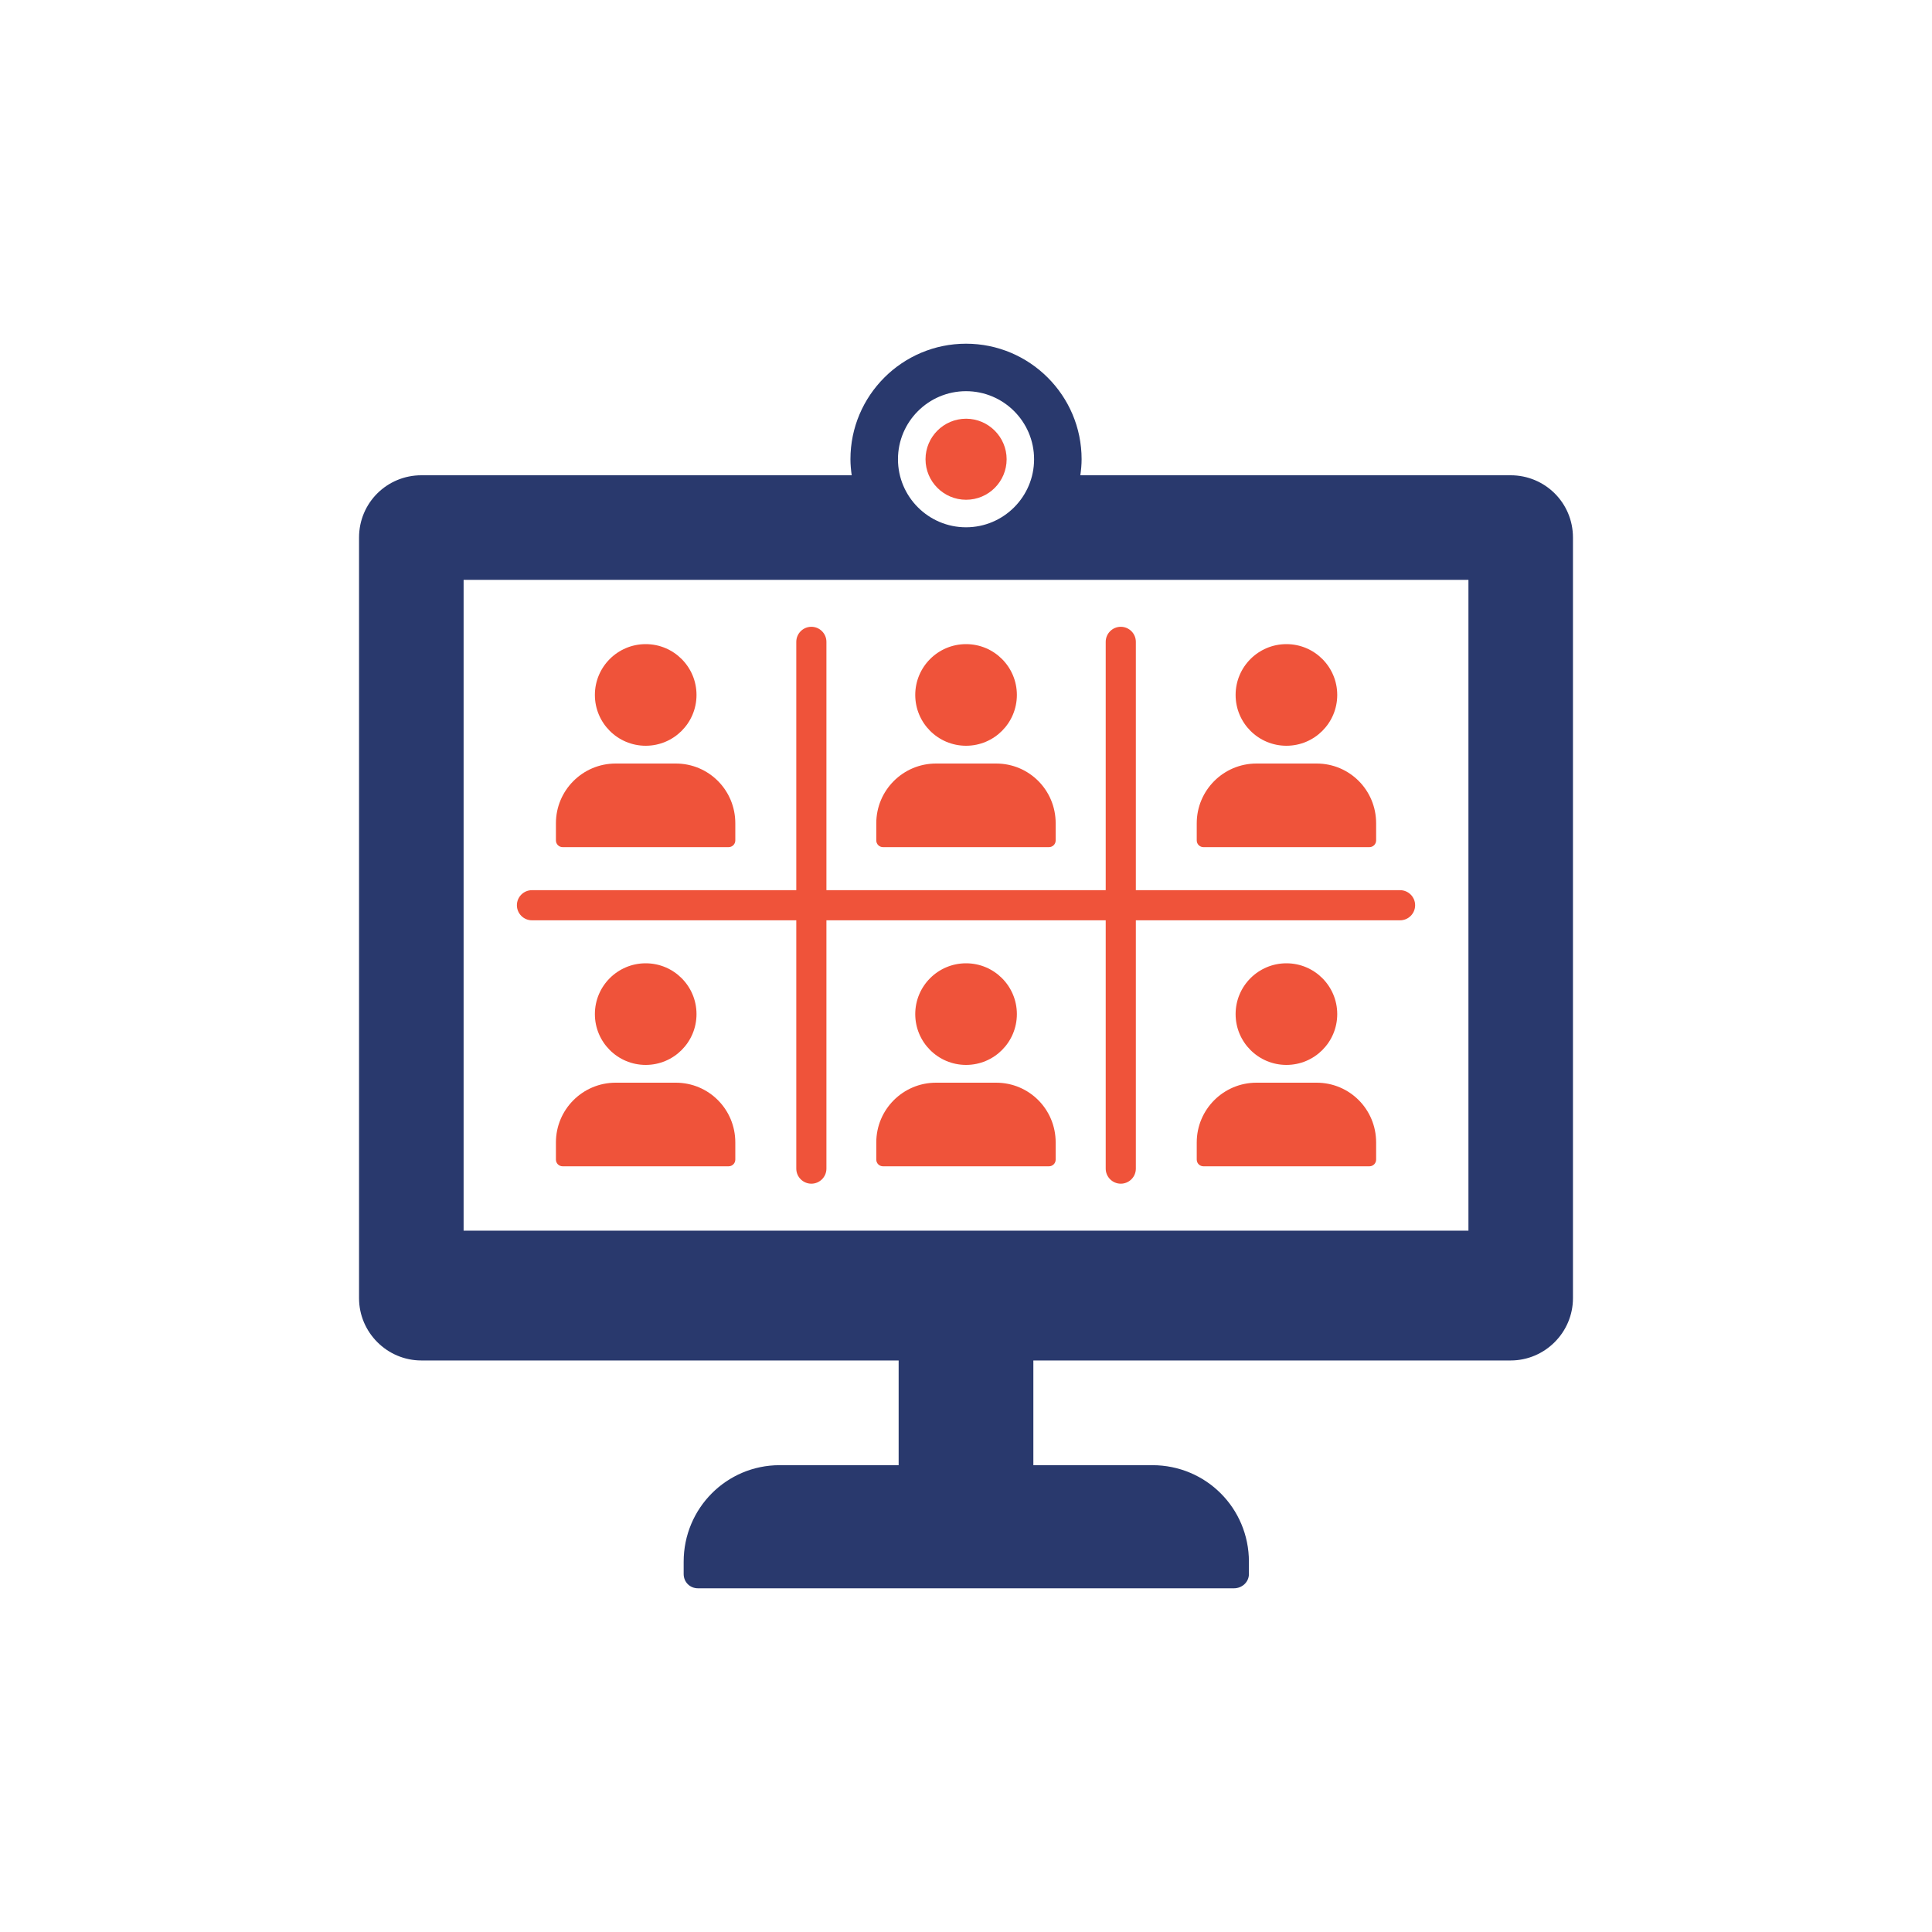 <svg width="160" height="160" viewBox="0 0 160 160" fill="none" xmlns="http://www.w3.org/2000/svg">
<path d="M125.11 39.36H89.47C89.53 38.924 89.574 38.484 89.574 38.032C89.574 32.756 85.282 28.464 80.002 28.464C74.722 28.464 70.43 32.756 70.43 38.032C70.43 38.484 70.474 38.924 70.534 39.36H34.894C32.058 39.36 29.734 41.632 29.734 44.52V107.508C29.734 110.344 32.058 112.668 34.894 112.668H74.422V121.34H64.566C60.178 121.34 56.618 124.9 56.618 129.336V130.352C56.618 131.02 57.134 131.536 57.802 131.536H102.194C102.862 131.536 103.43 131.02 103.43 130.352V129.336C103.43 124.896 99.87 121.34 95.434 121.34H85.578V112.668H125.106C127.942 112.668 130.266 110.344 130.266 107.508V44.52C130.266 41.632 127.942 39.36 125.106 39.36H125.11ZM80.002 32.396C83.11 32.396 85.638 34.924 85.638 38.032C85.638 41.14 83.11 43.668 80.002 43.668C76.894 43.668 74.366 41.14 74.366 38.032C74.366 34.924 76.894 32.396 80.002 32.396ZM121.61 101.916H38.394V48.02H121.61V101.916Z" fill="#29396D"/>
<path d="M80.008 34.676C78.148 34.676 76.648 36.188 76.648 38.032C76.648 39.876 78.148 41.388 80.008 41.388C81.868 41.388 83.365 39.876 83.365 38.032C83.365 36.188 81.852 34.676 80.008 34.676ZM80.008 34.676C78.148 34.676 76.648 36.188 76.648 38.032C76.648 39.876 78.148 41.388 80.008 41.388C81.868 41.388 83.365 39.876 83.365 38.032C83.365 36.188 81.852 34.676 80.008 34.676ZM80.008 34.676C78.148 34.676 76.648 36.188 76.648 38.032C76.648 39.876 78.148 41.388 80.008 41.388C81.868 41.388 83.365 39.876 83.365 38.032C83.365 36.188 81.852 34.676 80.008 34.676Z" fill="#EF533A"/>
<path d="M80.005 61.76C82.329 61.76 84.213 59.876 84.213 57.552C84.213 55.228 82.329 53.344 80.005 53.344C77.681 53.344 75.797 55.228 75.797 57.552C75.797 59.876 77.681 61.76 80.005 61.76Z" fill="#EF533A"/>
<path d="M82.502 63.232H77.518C74.786 63.232 72.57 65.448 72.57 68.18V69.6C72.57 69.908 72.818 70.156 73.126 70.156H86.87C87.178 70.156 87.426 69.908 87.426 69.6V68.18C87.426 65.432 85.226 63.232 82.498 63.232H82.502Z" fill="#EF533A"/>
<path d="M53.474 61.76C55.798 61.76 57.682 59.876 57.682 57.552C57.682 55.228 55.798 53.344 53.474 53.344C51.15 53.344 49.266 55.228 49.266 57.552C49.266 59.876 51.15 61.76 53.474 61.76Z" fill="#EF533A"/>
<path d="M55.971 63.232H50.987C48.255 63.232 46.039 65.448 46.039 68.18V69.6C46.039 69.908 46.287 70.156 46.595 70.156H60.339C60.647 70.156 60.895 69.908 60.895 69.6V68.18C60.895 65.432 58.695 63.232 55.967 63.232H55.971Z" fill="#EF533A"/>
<path d="M106.536 61.76C108.86 61.76 110.744 59.876 110.744 57.552C110.744 55.228 108.86 53.344 106.536 53.344C104.212 53.344 102.328 55.228 102.328 57.552C102.328 59.876 104.212 61.76 106.536 61.76Z" fill="#EF533A"/>
<path d="M109.041 63.232H104.057C101.325 63.232 99.109 65.448 99.109 68.18V69.6C99.109 69.908 99.357 70.156 99.665 70.156H113.409C113.717 70.156 113.965 69.908 113.965 69.6V68.18C113.965 65.432 111.765 63.232 109.037 63.232H109.041Z" fill="#EF533A"/>
<path d="M80.005 88.192C82.329 88.192 84.213 86.308 84.213 83.984C84.213 81.66 82.329 79.776 80.005 79.776C77.681 79.776 75.797 81.66 75.797 83.984C75.797 86.308 77.681 88.192 80.005 88.192Z" fill="#EF533A"/>
<path d="M82.502 89.664H77.518C74.786 89.664 72.57 91.88 72.57 94.612V96.032C72.57 96.34 72.818 96.588 73.126 96.588H86.87C87.178 96.588 87.426 96.34 87.426 96.032V94.612C87.426 91.864 85.226 89.664 82.498 89.664H82.502Z" fill="#EF533A"/>
<path d="M53.474 88.192C55.798 88.192 57.682 86.308 57.682 83.984C57.682 81.66 55.798 79.776 53.474 79.776C51.15 79.776 49.266 81.66 49.266 83.984C49.266 86.308 51.15 88.192 53.474 88.192Z" fill="#EF533A"/>
<path d="M55.971 89.664H50.987C48.255 89.664 46.039 91.88 46.039 94.612V96.032C46.039 96.34 46.287 96.588 46.595 96.588H60.339C60.647 96.588 60.895 96.34 60.895 96.032V94.612C60.895 91.864 58.695 89.664 55.967 89.664H55.971Z" fill="#EF533A"/>
<path d="M106.536 88.192C108.86 88.192 110.744 86.308 110.744 83.984C110.744 81.66 108.86 79.776 106.536 79.776C104.212 79.776 102.328 81.66 102.328 83.984C102.328 86.308 104.212 88.192 106.536 88.192Z" fill="#EF533A"/>
<path d="M109.041 89.664H104.057C101.325 89.664 99.109 91.88 99.109 94.612V96.032C99.109 96.34 99.357 96.588 99.665 96.588H113.409C113.717 96.588 113.965 96.34 113.965 96.032V94.612C113.965 91.864 111.765 89.664 109.037 89.664H109.041Z" fill="#EF533A"/>
<path d="M117.195 74.968C117.195 75.656 116.635 76.216 115.947 76.216H44.055C43.367 76.216 42.807 75.656 42.807 74.968C42.807 74.28 43.367 73.72 44.055 73.72H115.947C116.635 73.72 117.195 74.28 117.195 74.968Z" fill="#EF533A"/>
<path d="M67.193 98.028C66.505 98.028 65.945 97.468 65.945 96.78V53.156C65.945 52.468 66.505 51.908 67.193 51.908C67.881 51.908 68.441 52.468 68.441 53.156V96.78C68.441 97.468 67.881 98.028 67.193 98.028Z" fill="#EF533A"/>
<path d="M92.818 98.028C92.13 98.028 91.57 97.468 91.57 96.78V53.156C91.57 52.468 92.13 51.908 92.818 51.908C93.506 51.908 94.066 52.468 94.066 53.156V96.78C94.066 97.468 93.506 98.028 92.818 98.028Z" fill="#EF533A"/>
</svg>
